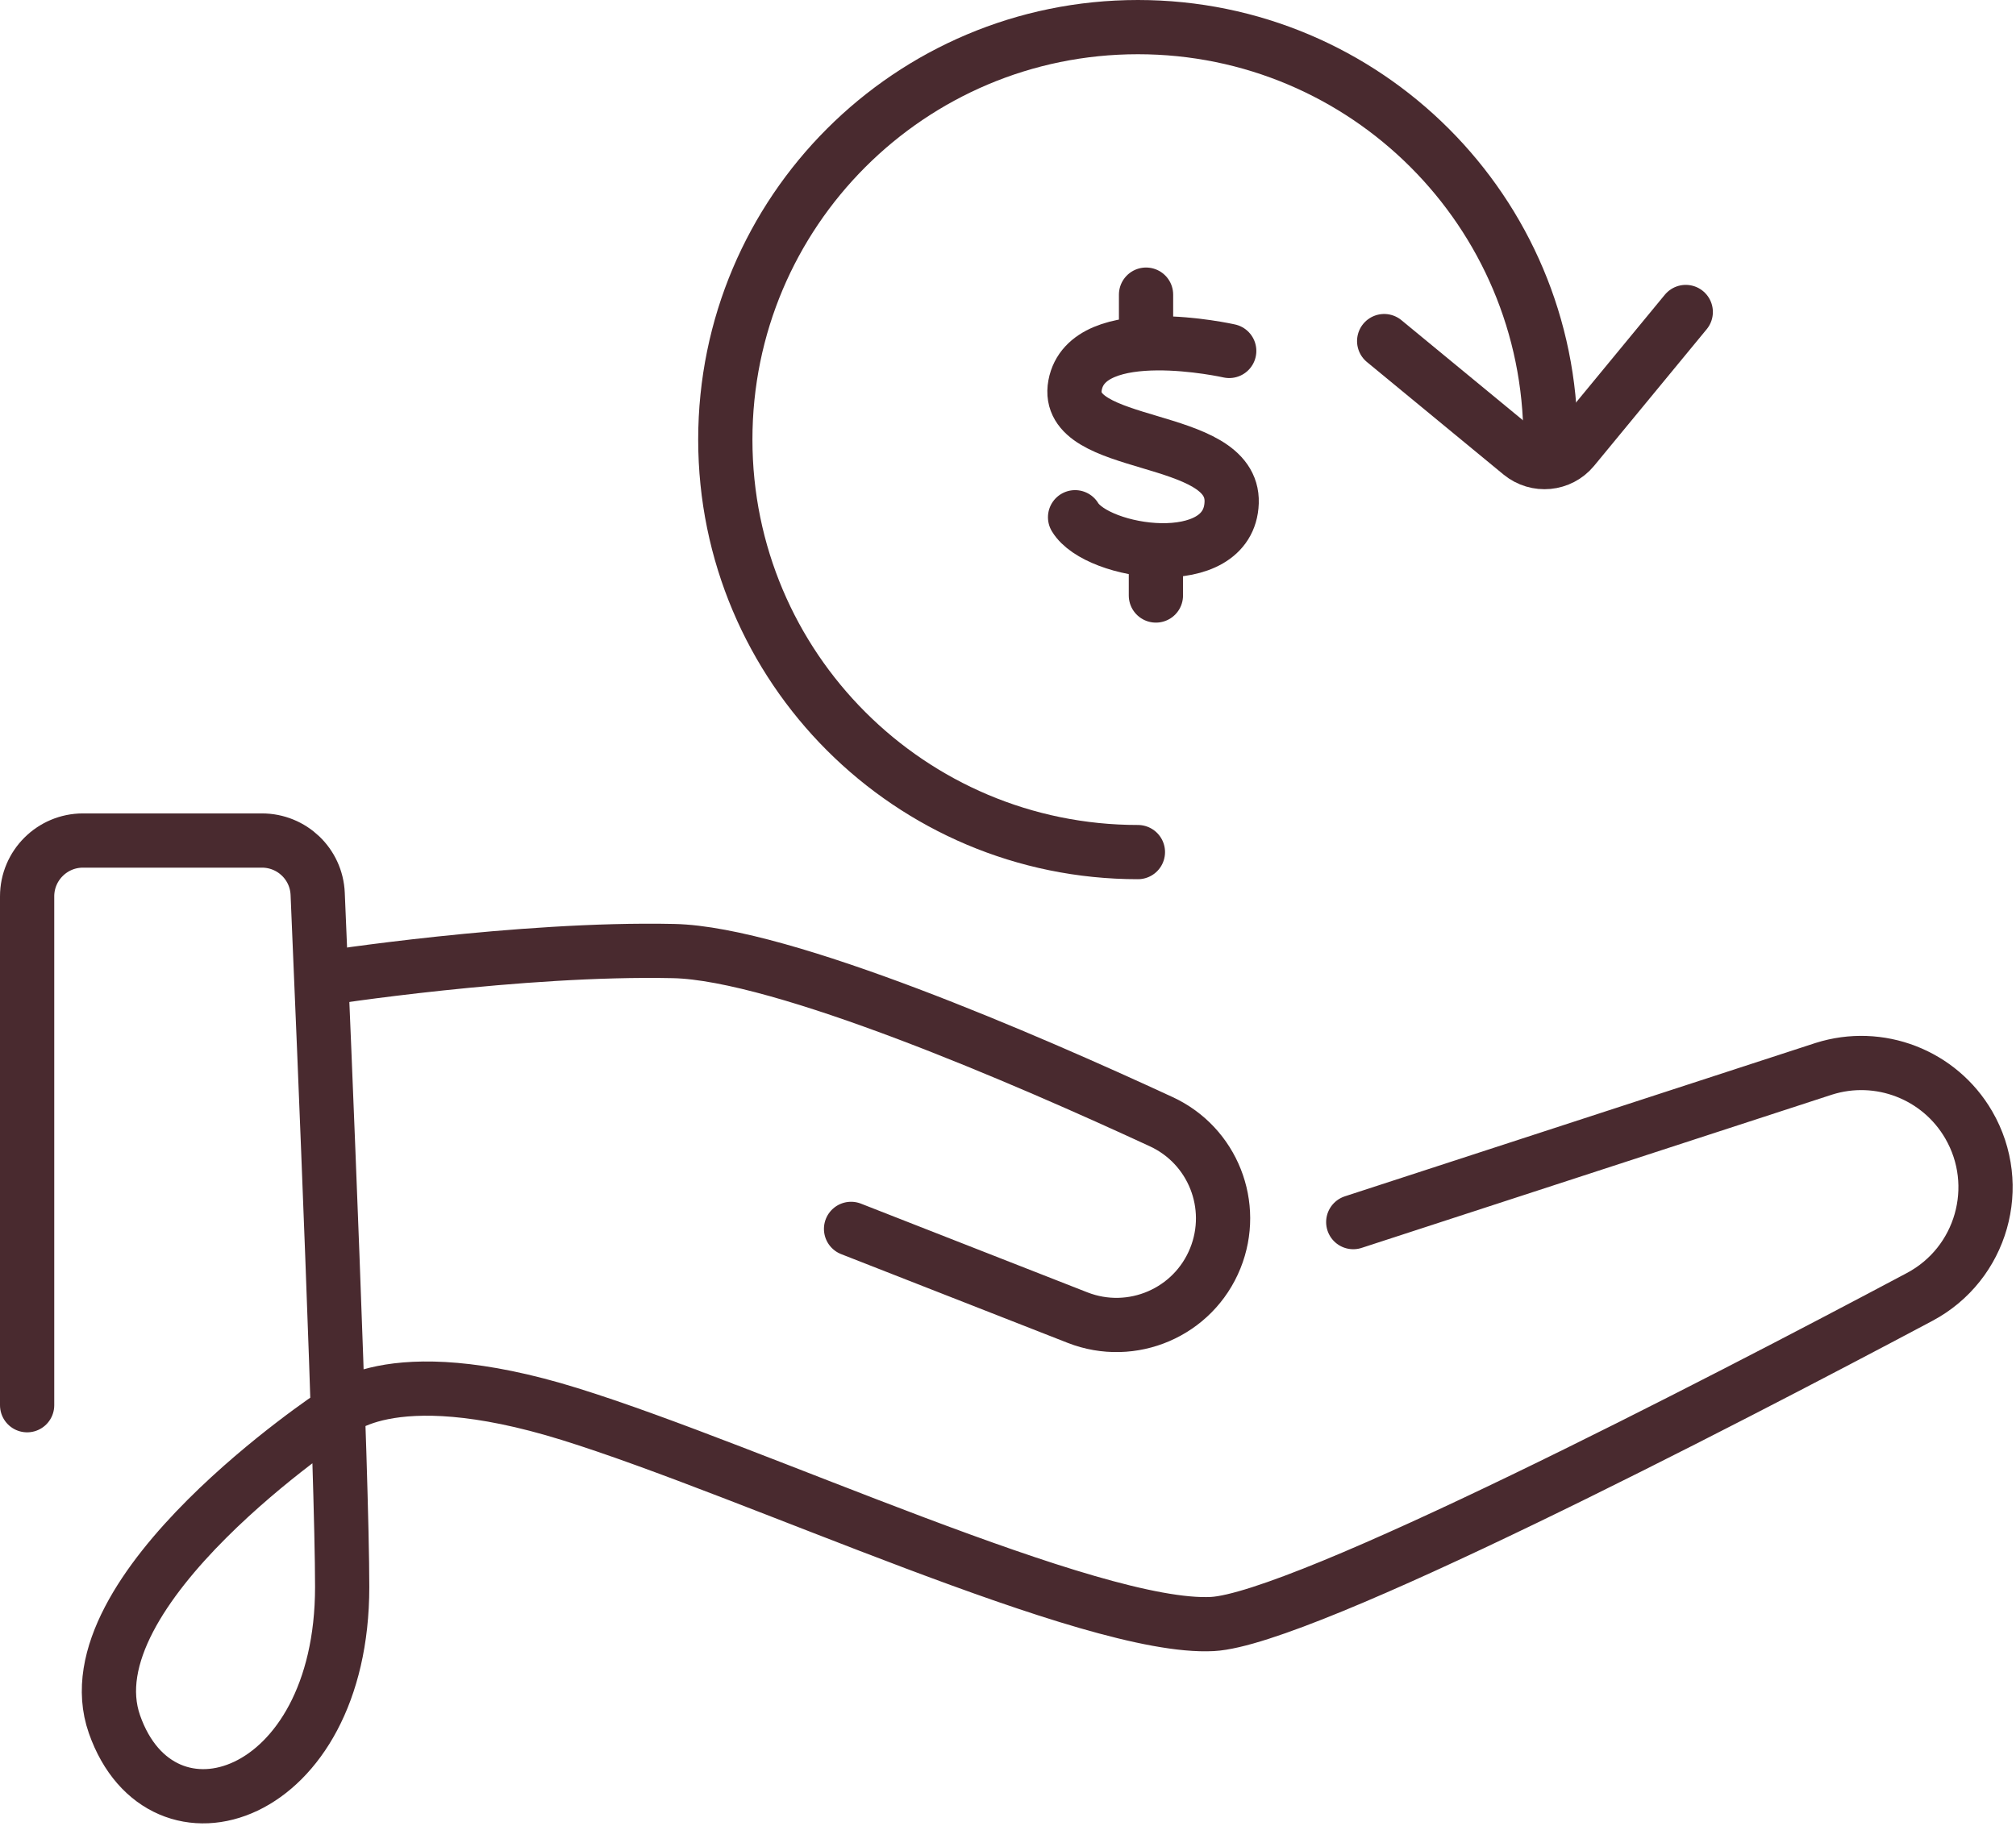 <svg xmlns="http://www.w3.org/2000/svg" fill="none" viewBox="0 0 223 202" height="202" width="223">
<path stroke-linecap="round" stroke-miterlimit="10" stroke-width="6" stroke="#492A2F" d="M149.69 135.22L201.73 118.26C207.87 116.31 214.54 118.89 217.77 124.46C221.68 131.2 219.22 139.84 212.34 143.5C189.84 155.46 144.1 179.16 134.11 179.69C120.74 180.39 83.43 162.8 63.02 156.46C42.61 150.12 36.98 156.46 36.98 156.46C36.98 156.46 7.47 175.97 12.66 190.78C17.85 205.6 37.85 199.3 37.85 175.59C37.85 163.43 35.86 115.71 35.14 98.9C35 95.59 32.28 93 28.97 93H9.18C5.77 93 3 95.77 3 99.18V155.48"></path>
<path stroke-linecap="round" stroke-miterlimit="10" stroke-width="6" stroke="#492A2F" d="M35.67 108.26C35.67 108.26 57.47 104.86 74.51 105.23C86.57 105.49 113.65 117.26 128.45 124.11C134.16 126.75 136.78 133.39 134.43 139.22C132.01 145.22 125.22 148.14 119.2 145.79L94.14 135.97"></path>
<path stroke-linecap="round" stroke-miterlimit="10" stroke-width="6" stroke="#492A2F" d="M125.87 94.28C100.67 94.28 80.23 73.85 80.23 48.64C80.23 23.43 100.66 3 125.87 3C151.08 3 171.51 23.43 171.51 48.64"></path>
<path stroke-linecap="round" stroke-miterlimit="10" stroke-width="6" stroke="#492A2F" d="M186.47 34.52L174.02 49.63C172.57 51.39 169.98 51.63 168.22 50.19L153.11 37.74"></path>
<path stroke-linecap="round" stroke-miterlimit="10" stroke-width="6" stroke="#492A2F" d="M135.97 38.83C135.97 38.83 120.28 35.31 118.92 42.62C117.57 49.93 136.51 47.76 136.24 55.61C135.97 63.46 121.36 61.29 118.92 57.23"></path>
<path stroke-linecap="round" stroke-miterlimit="10" stroke-width="6" stroke="#492A2F" d="M126.77 32.6V37.74"></path>
<path stroke-linecap="round" stroke-miterlimit="10" stroke-width="6" stroke="#492A2F" d="M127.86 61.11V65.89"></path>
</svg>
